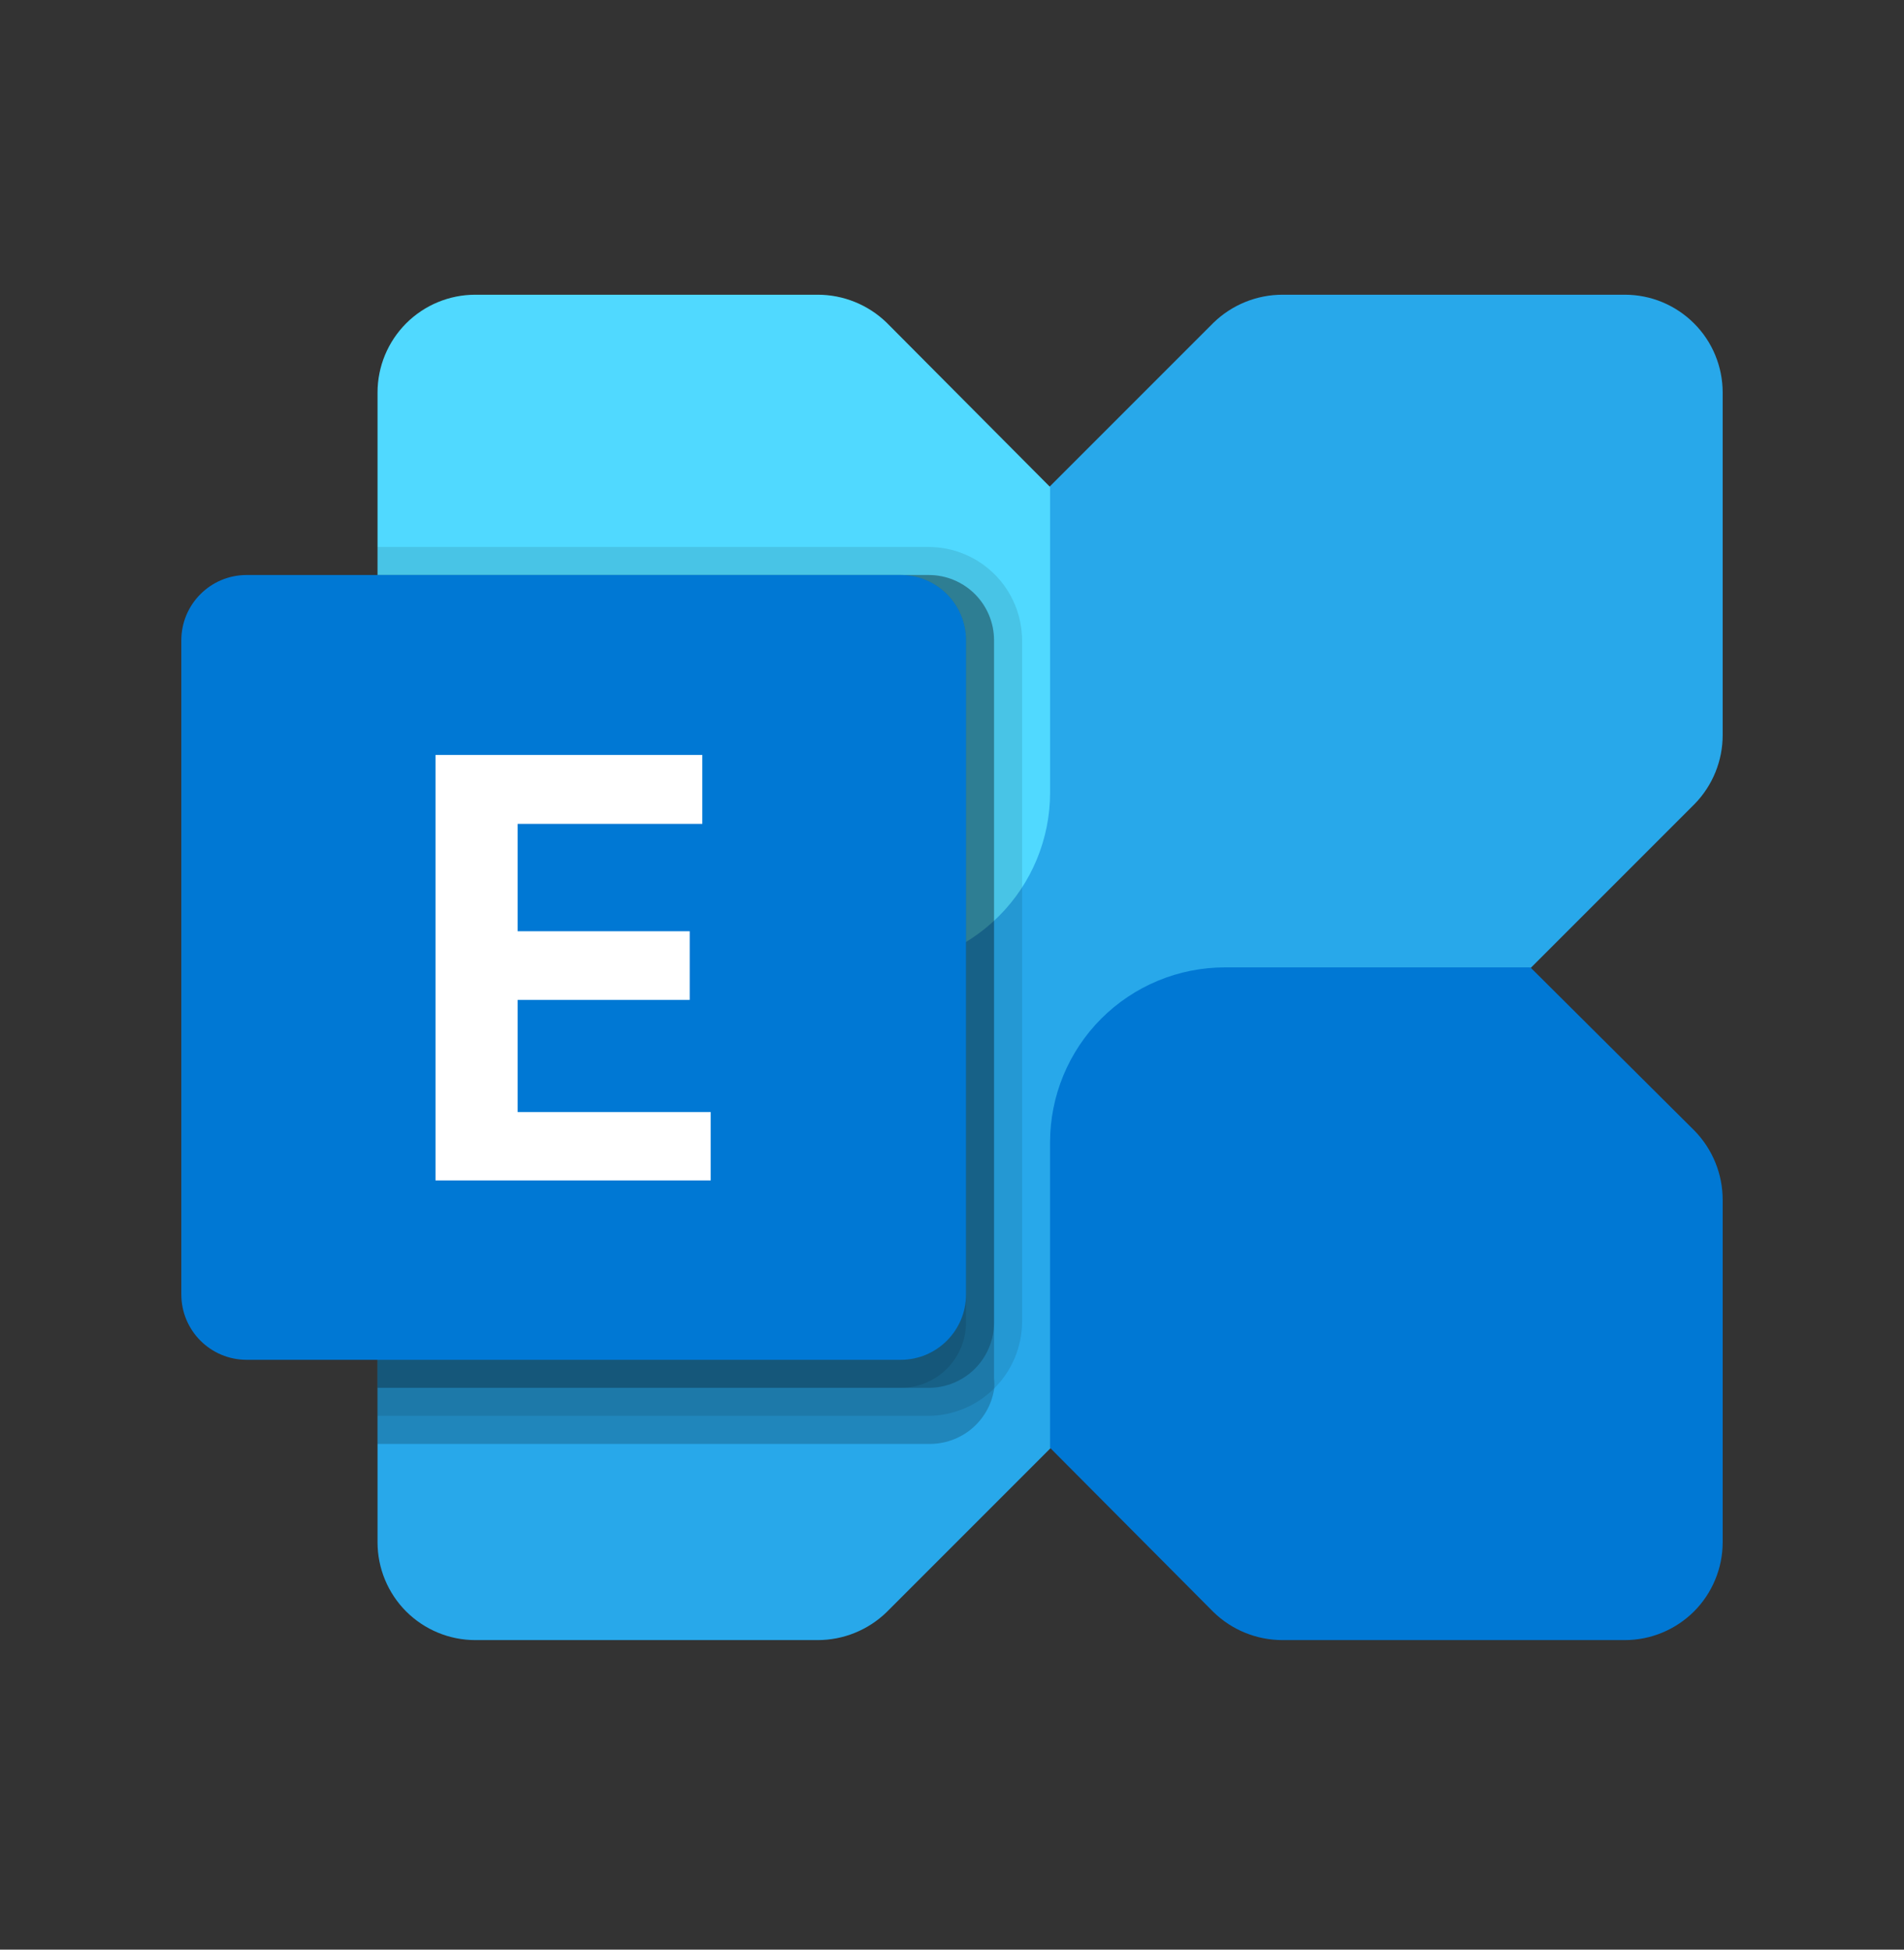 <svg width="42" height="43" viewBox="0 0 42 43" fill="none" xmlns="http://www.w3.org/2000/svg">
<rect x="0" y="0" width="42" height="43" fill="#333333" stroke="none"/>
<path d="M35.843 6.5H28.295C27.725 6.499 27.177 6.721 26.768 7.118L8.946 24.94C8.548 25.349 8.326 25.897 8.328 26.467V34.015C8.328 34.587 8.555 35.136 8.959 35.541C9.364 35.945 9.913 36.173 10.485 36.173H18.033C18.603 36.174 19.151 35.952 19.56 35.554L37.382 17.732C37.78 17.324 38.002 16.776 38 16.206V8.657C38 8.374 37.944 8.094 37.836 7.832C37.728 7.57 37.569 7.332 37.368 7.132C37.168 6.932 36.93 6.773 36.668 6.664C36.407 6.556 36.126 6.5 35.843 6.5V6.5Z" fill="#28A8EA"/>
<path d="M35.842 36.173H28.294C27.724 36.174 27.176 35.952 26.767 35.554L23.163 31.932V25.194C23.163 24.687 23.263 24.186 23.457 23.718C23.651 23.25 23.935 22.824 24.293 22.466C24.651 22.108 25.076 21.824 25.544 21.63C26.012 21.436 26.514 21.336 27.021 21.336H33.759L37.381 24.94C37.779 25.349 38.001 25.897 38 26.467V34.015C38 34.298 37.944 34.579 37.835 34.841C37.727 35.103 37.568 35.34 37.368 35.541C37.167 35.741 36.929 35.9 36.668 36.008C36.406 36.117 36.125 36.173 35.842 36.173Z" fill="#0078D4"/>
<path d="M10.485 6.5H18.033C18.603 6.499 19.151 6.721 19.56 7.118L23.164 10.741V17.479C23.164 18.502 22.758 19.483 22.034 20.206C21.311 20.93 20.329 21.336 19.306 21.336H12.568L8.946 17.732C8.548 17.324 8.326 16.776 8.328 16.206V8.657C8.328 8.085 8.555 7.537 8.959 7.132C9.364 6.727 9.913 6.5 10.485 6.5V6.5Z" fill="#50D9FF"/>
<path opacity="0.2" d="M21.927 14.122V30.405C21.937 30.487 21.937 30.57 21.927 30.652C21.87 30.991 21.693 31.297 21.429 31.516C21.164 31.735 20.83 31.852 20.487 31.846H8.328V12.682H20.487C20.868 12.682 21.233 12.833 21.503 13.101C21.773 13.37 21.926 13.735 21.927 14.116V14.122Z" fill="black"/>
<path opacity="0.1" d="M22.546 14.122V29.169C22.539 29.713 22.32 30.233 21.936 30.617C21.551 31.002 21.031 31.221 20.487 31.227H8.328V12.064H20.487C21.033 12.065 21.555 12.283 21.941 12.668C22.327 13.054 22.544 13.577 22.546 14.122V14.122Z" fill="black"/>
<path opacity="0.2" d="M21.927 14.122V29.169C21.927 29.55 21.777 29.915 21.508 30.185C21.239 30.455 20.874 30.608 20.493 30.609H8.328V12.682H20.487C20.868 12.682 21.233 12.833 21.503 13.101C21.773 13.37 21.926 13.735 21.927 14.116V14.122Z" fill="black"/>
<path opacity="0.1" d="M21.309 14.122V29.169C21.309 29.55 21.158 29.915 20.89 30.185C20.621 30.455 20.256 30.608 19.875 30.609H8.328V12.682H19.869C20.25 12.682 20.615 12.833 20.885 13.101C21.155 13.37 21.308 13.735 21.309 14.116V14.122Z" fill="black"/>
<path d="M19.869 12.682H5.44C4.645 12.682 4 13.327 4 14.122V28.55C4 29.346 4.645 29.991 5.44 29.991H19.869C20.664 29.991 21.309 29.346 21.309 28.55V14.122C21.309 13.327 20.664 12.682 19.869 12.682Z" fill="#0078D4"/>
<path d="M15.492 18.171H11.418V20.539H15.214V22.053H11.418V24.526H15.677V26.035H9.607V16.651H15.492V18.171Z" fill="white"/>
</svg>
